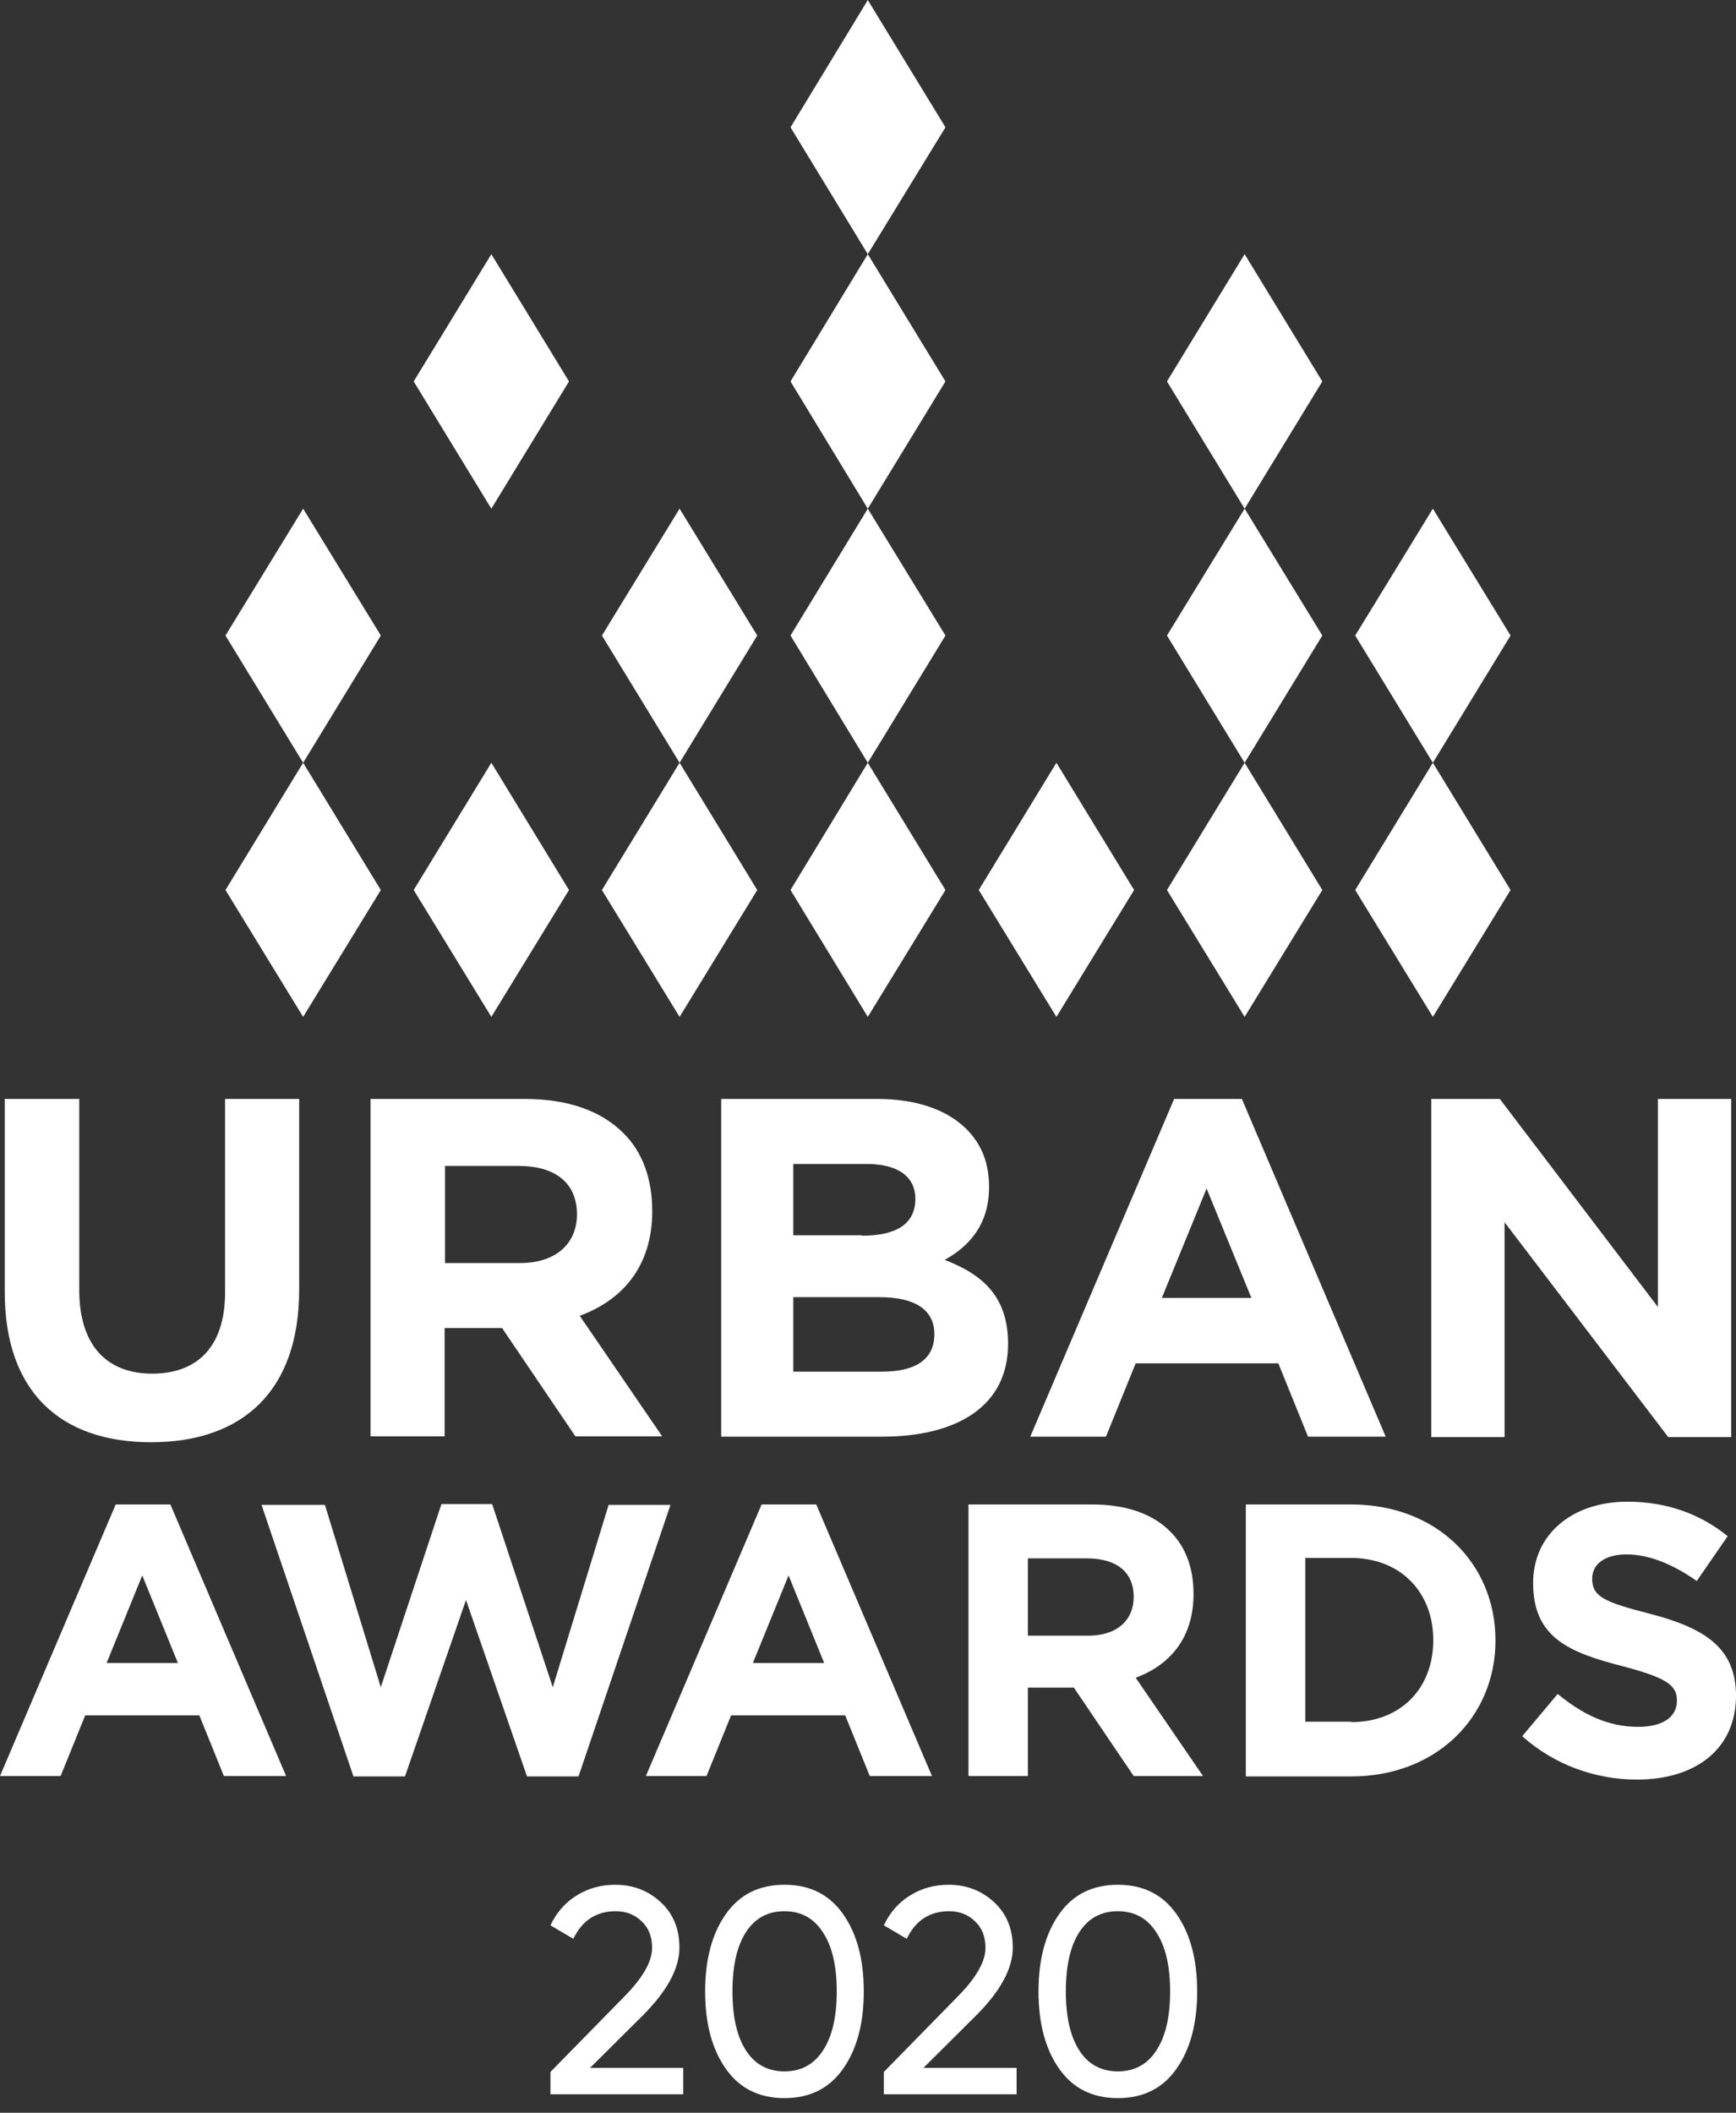 <svg width="60" height="73" viewBox="0 0 60 73" fill="none" xmlns="http://www.w3.org/2000/svg">
<rect x="0" y="0" width="60" height="73" fill="#333333" stroke="none"/>
<g clip-path="url(#clip0_6512_6135)">
<path fill-rule="evenodd" clip-rule="evenodd" d="M49.523 26.355L46.839 21.959L49.523 17.575L52.208 21.959L49.523 26.355Z" fill="white"/>
<path fill-rule="evenodd" clip-rule="evenodd" d="M16.982 17.576L14.298 13.179L16.982 8.782L19.666 13.179L16.982 17.576Z" fill="white"/>
<path fill-rule="evenodd" clip-rule="evenodd" d="M43.017 35.135L40.333 30.752L43.017 26.355L45.702 30.752L43.017 35.135Z" fill="white"/>
<path fill-rule="evenodd" clip-rule="evenodd" d="M23.488 35.135L20.804 30.752L23.488 26.355L26.172 30.752L23.488 35.135Z" fill="white"/>
<path fill-rule="evenodd" clip-rule="evenodd" d="M29.993 26.355L27.322 21.959L29.993 17.575L32.677 21.959L29.993 26.355Z" fill="white"/>
<path fill-rule="evenodd" clip-rule="evenodd" d="M16.982 35.135L14.298 30.752L16.982 26.355L19.666 30.752L16.982 35.135Z" fill="white"/>
<path fill-rule="evenodd" clip-rule="evenodd" d="M36.512 35.135L33.828 30.752L36.512 26.355L39.197 30.752L36.512 35.135Z" fill="white"/>
<path fill-rule="evenodd" clip-rule="evenodd" d="M43.017 26.355L40.333 21.959L43.017 17.575L45.702 21.959L43.017 26.355Z" fill="white"/>
<path fill-rule="evenodd" clip-rule="evenodd" d="M29.993 17.576L27.322 13.179L29.993 8.782L32.677 13.179L29.993 17.576Z" fill="white"/>
<path fill-rule="evenodd" clip-rule="evenodd" d="M10.477 35.135L7.793 30.752L10.477 26.355L13.162 30.752L10.477 35.135Z" fill="white"/>
<path fill-rule="evenodd" clip-rule="evenodd" d="M43.017 17.576L40.333 13.179L43.017 8.782L45.702 13.179L43.017 17.576Z" fill="white"/>
<path fill-rule="evenodd" clip-rule="evenodd" d="M23.488 26.355L20.804 21.959L23.488 17.575L26.172 21.959L23.488 26.355Z" fill="white"/>
<path fill-rule="evenodd" clip-rule="evenodd" d="M10.477 26.355L7.793 21.959L10.477 17.575L13.162 21.959L10.477 26.355Z" fill="white"/>
<path fill-rule="evenodd" clip-rule="evenodd" d="M49.523 35.135L46.839 30.752L49.523 26.355L52.208 30.752L49.523 35.135Z" fill="white"/>
<path fill-rule="evenodd" clip-rule="evenodd" d="M29.993 35.135L27.322 30.752L29.993 26.355L32.677 30.752L29.993 35.135Z" fill="white"/>
<path d="M27.322 4.399L29.993 8.782L32.677 4.399L29.993 0.002L27.322 4.399Z" fill="white"/>
<path fill-rule="evenodd" clip-rule="evenodd" d="M0.164 44.641V37.971H2.739V44.572C2.739 46.476 3.684 47.462 5.259 47.462C6.834 47.462 7.779 46.517 7.779 44.655V37.971H10.34V44.559C10.34 48.093 8.354 49.832 5.218 49.832C2.081 49.832 0.164 48.079 0.164 44.641Z" fill="white"/>
<path fill-rule="evenodd" clip-rule="evenodd" d="M12.806 37.971H18.147C19.626 37.971 20.776 38.381 21.543 39.148C22.201 39.792 22.543 40.724 22.543 41.847C22.543 43.737 21.53 44.915 20.037 45.463L22.886 49.627H19.886L17.353 45.887H15.367V49.627H12.806V37.957V37.971ZM17.969 43.641C19.215 43.641 19.941 42.97 19.941 41.956C19.941 40.861 19.174 40.285 17.928 40.285H15.38V43.641H17.983H17.969Z" fill="white"/>
<path fill-rule="evenodd" clip-rule="evenodd" d="M24.912 37.971H30.335C31.664 37.971 32.718 38.34 33.39 38.998C33.924 39.532 34.184 40.176 34.184 41.011C34.184 42.326 33.486 43.066 32.65 43.531C34.006 44.052 34.841 44.833 34.841 46.435C34.841 48.572 33.102 49.64 30.473 49.64H24.926V37.971H24.912ZM29.788 42.696C30.924 42.696 31.637 42.326 31.637 41.422C31.637 40.655 31.034 40.217 29.952 40.217H27.418V42.682H29.788V42.696ZM30.473 47.394C31.609 47.394 32.294 46.997 32.294 46.093C32.294 45.312 31.705 44.819 30.39 44.819H27.418V47.394H30.473Z" fill="white"/>
<path fill-rule="evenodd" clip-rule="evenodd" d="M49.468 37.971H51.837L57.302 45.161V37.971H59.835V49.654H57.658L52.001 42.23V49.654H49.468V37.971Z" fill="white"/>
<path fill-rule="evenodd" clip-rule="evenodd" d="M3.999 51.982H5.889L9.888 61.365H7.738L6.889 59.269H2.945L2.095 61.365H0L3.999 51.982ZM6.149 57.461L4.917 54.434L3.684 57.461H6.163H6.149Z" fill="white"/>
<path fill-rule="evenodd" clip-rule="evenodd" d="M9.039 51.996H11.23L13.161 58.297L15.257 51.969H17.01L19.105 58.297L21.036 51.996H23.173L19.995 61.379H18.215L16.106 55.283L13.997 61.379H12.216L9.039 51.996Z" fill="white"/>
<path fill-rule="evenodd" clip-rule="evenodd" d="M26.322 51.982H28.212L32.211 61.365H30.061L29.212 59.269H25.268L24.419 61.365H22.323L26.322 51.982ZM28.486 57.461L27.254 54.434L26.021 57.461H28.5H28.486Z" fill="white"/>
<path fill-rule="evenodd" clip-rule="evenodd" d="M33.485 51.982H37.745C38.936 51.982 39.854 52.311 40.456 52.928C40.977 53.448 41.251 54.174 41.251 55.078C41.251 56.585 40.443 57.53 39.251 57.968L41.579 61.365H39.183L37.115 58.31H35.526V61.365H33.472V51.982H33.485ZM37.608 56.516C38.608 56.516 39.183 55.982 39.183 55.174C39.183 54.297 38.566 53.845 37.567 53.845H35.526V56.516H37.608Z" fill="white"/>
<path fill-rule="evenodd" clip-rule="evenodd" d="M43.059 51.982H46.702C49.646 51.982 51.687 54.01 51.687 56.681C51.687 59.324 49.646 61.379 46.702 61.379H43.059V51.996V51.982ZM46.702 59.502C48.386 59.502 49.537 58.365 49.537 56.667C49.537 55.01 48.4 53.831 46.702 53.831H45.113V59.488H46.702V59.502Z" fill="white"/>
<path fill-rule="evenodd" clip-rule="evenodd" d="M52.618 59.981L53.837 58.529C54.672 59.214 55.549 59.666 56.617 59.666C57.453 59.666 57.959 59.338 57.959 58.762C57.959 58.242 57.644 57.982 56.083 57.571C54.207 57.091 52.988 56.571 52.988 54.694C52.988 53.01 54.344 51.886 56.248 51.886C57.603 51.886 58.767 52.311 59.712 53.078L58.644 54.626C57.822 54.051 57.001 53.708 56.22 53.708C55.439 53.708 55.029 54.064 55.029 54.544C55.029 55.16 55.426 55.352 57.042 55.763C58.918 56.256 59.973 56.927 60 58.543V58.639C59.973 60.461 58.576 61.488 56.576 61.488C55.166 61.488 53.741 60.995 52.618 59.995V59.981Z" fill="white"/>
<path fill-rule="evenodd" clip-rule="evenodd" d="M40.553 37.971H42.922L47.893 49.64H45.209L44.182 47.106H39.251L38.224 49.64H35.608L40.58 37.971H40.553ZM43.251 44.846L41.703 41.066L40.155 44.846H43.264H43.251Z" fill="white"/>
</g>
<path d="M23.614 72.362H19.024V71.59L21.532 69.031C22.203 68.361 22.538 67.786 22.538 67.305C22.538 66.912 22.416 66.605 22.172 66.381C21.935 66.151 21.637 66.036 21.279 66.036C20.608 66.036 20.121 66.354 19.816 66.99L19.024 66.523C19.241 66.07 19.546 65.725 19.938 65.488C20.331 65.244 20.774 65.122 21.268 65.122C21.871 65.122 22.389 65.318 22.822 65.711C23.262 66.11 23.482 66.638 23.482 67.295C23.482 68.013 23.059 68.794 22.213 69.641L20.395 71.448H23.614V72.362Z" fill="white"/>
<path d="M29.133 71.489C28.66 72.159 27.986 72.494 27.113 72.494C26.239 72.494 25.566 72.159 25.092 71.489C24.611 70.812 24.371 69.918 24.371 68.808C24.371 67.698 24.611 66.804 25.092 66.127C25.566 65.457 26.239 65.122 27.113 65.122C27.986 65.122 28.66 65.457 29.133 66.127C29.614 66.804 29.854 67.698 29.854 68.808C29.854 69.918 29.614 70.812 29.133 71.489ZM25.316 68.808C25.316 69.688 25.471 70.368 25.783 70.849C26.094 71.329 26.537 71.57 27.113 71.57C27.688 71.57 28.131 71.329 28.443 70.849C28.761 70.368 28.92 69.688 28.92 68.808C28.92 67.928 28.761 67.248 28.443 66.767C28.131 66.28 27.688 66.036 27.113 66.036C26.537 66.036 26.094 66.276 25.783 66.757C25.471 67.237 25.316 67.921 25.316 68.808Z" fill="white"/>
<path d="M35.136 72.362H30.547V71.59L33.055 69.031C33.725 68.361 34.06 67.786 34.06 67.305C34.06 66.912 33.938 66.605 33.694 66.381C33.457 66.151 33.16 66.036 32.801 66.036C32.131 66.036 31.643 66.354 31.339 66.99L30.547 66.523C30.763 66.07 31.068 65.725 31.46 65.488C31.853 65.244 32.297 65.122 32.791 65.122C33.393 65.122 33.911 65.318 34.344 65.711C34.784 66.11 35.004 66.638 35.004 67.295C35.004 68.013 34.581 68.794 33.735 69.641L31.917 71.448H35.136V72.362Z" fill="white"/>
<path d="M40.656 71.489C40.182 72.159 39.508 72.494 38.635 72.494C37.762 72.494 37.088 72.159 36.614 71.489C36.134 70.812 35.893 69.918 35.893 68.808C35.893 67.698 36.134 66.804 36.614 66.127C37.088 65.457 37.762 65.122 38.635 65.122C39.508 65.122 40.182 65.457 40.656 66.127C41.136 66.804 41.377 67.698 41.377 68.808C41.377 69.918 41.136 70.812 40.656 71.489ZM36.838 68.808C36.838 69.688 36.993 70.368 37.305 70.849C37.616 71.329 38.06 71.57 38.635 71.57C39.21 71.57 39.654 71.329 39.965 70.849C40.283 70.368 40.442 69.688 40.442 68.808C40.442 67.928 40.283 67.248 39.965 66.767C39.654 66.28 39.21 66.036 38.635 66.036C38.06 66.036 37.616 66.276 37.305 66.757C36.993 67.237 36.838 67.921 36.838 68.808Z" fill="white"/>
<defs>
<clipPath id="clip0_6512_6135">
<rect width="60" height="61.477" fill="white"/>
</clipPath>
</defs>
</svg>
